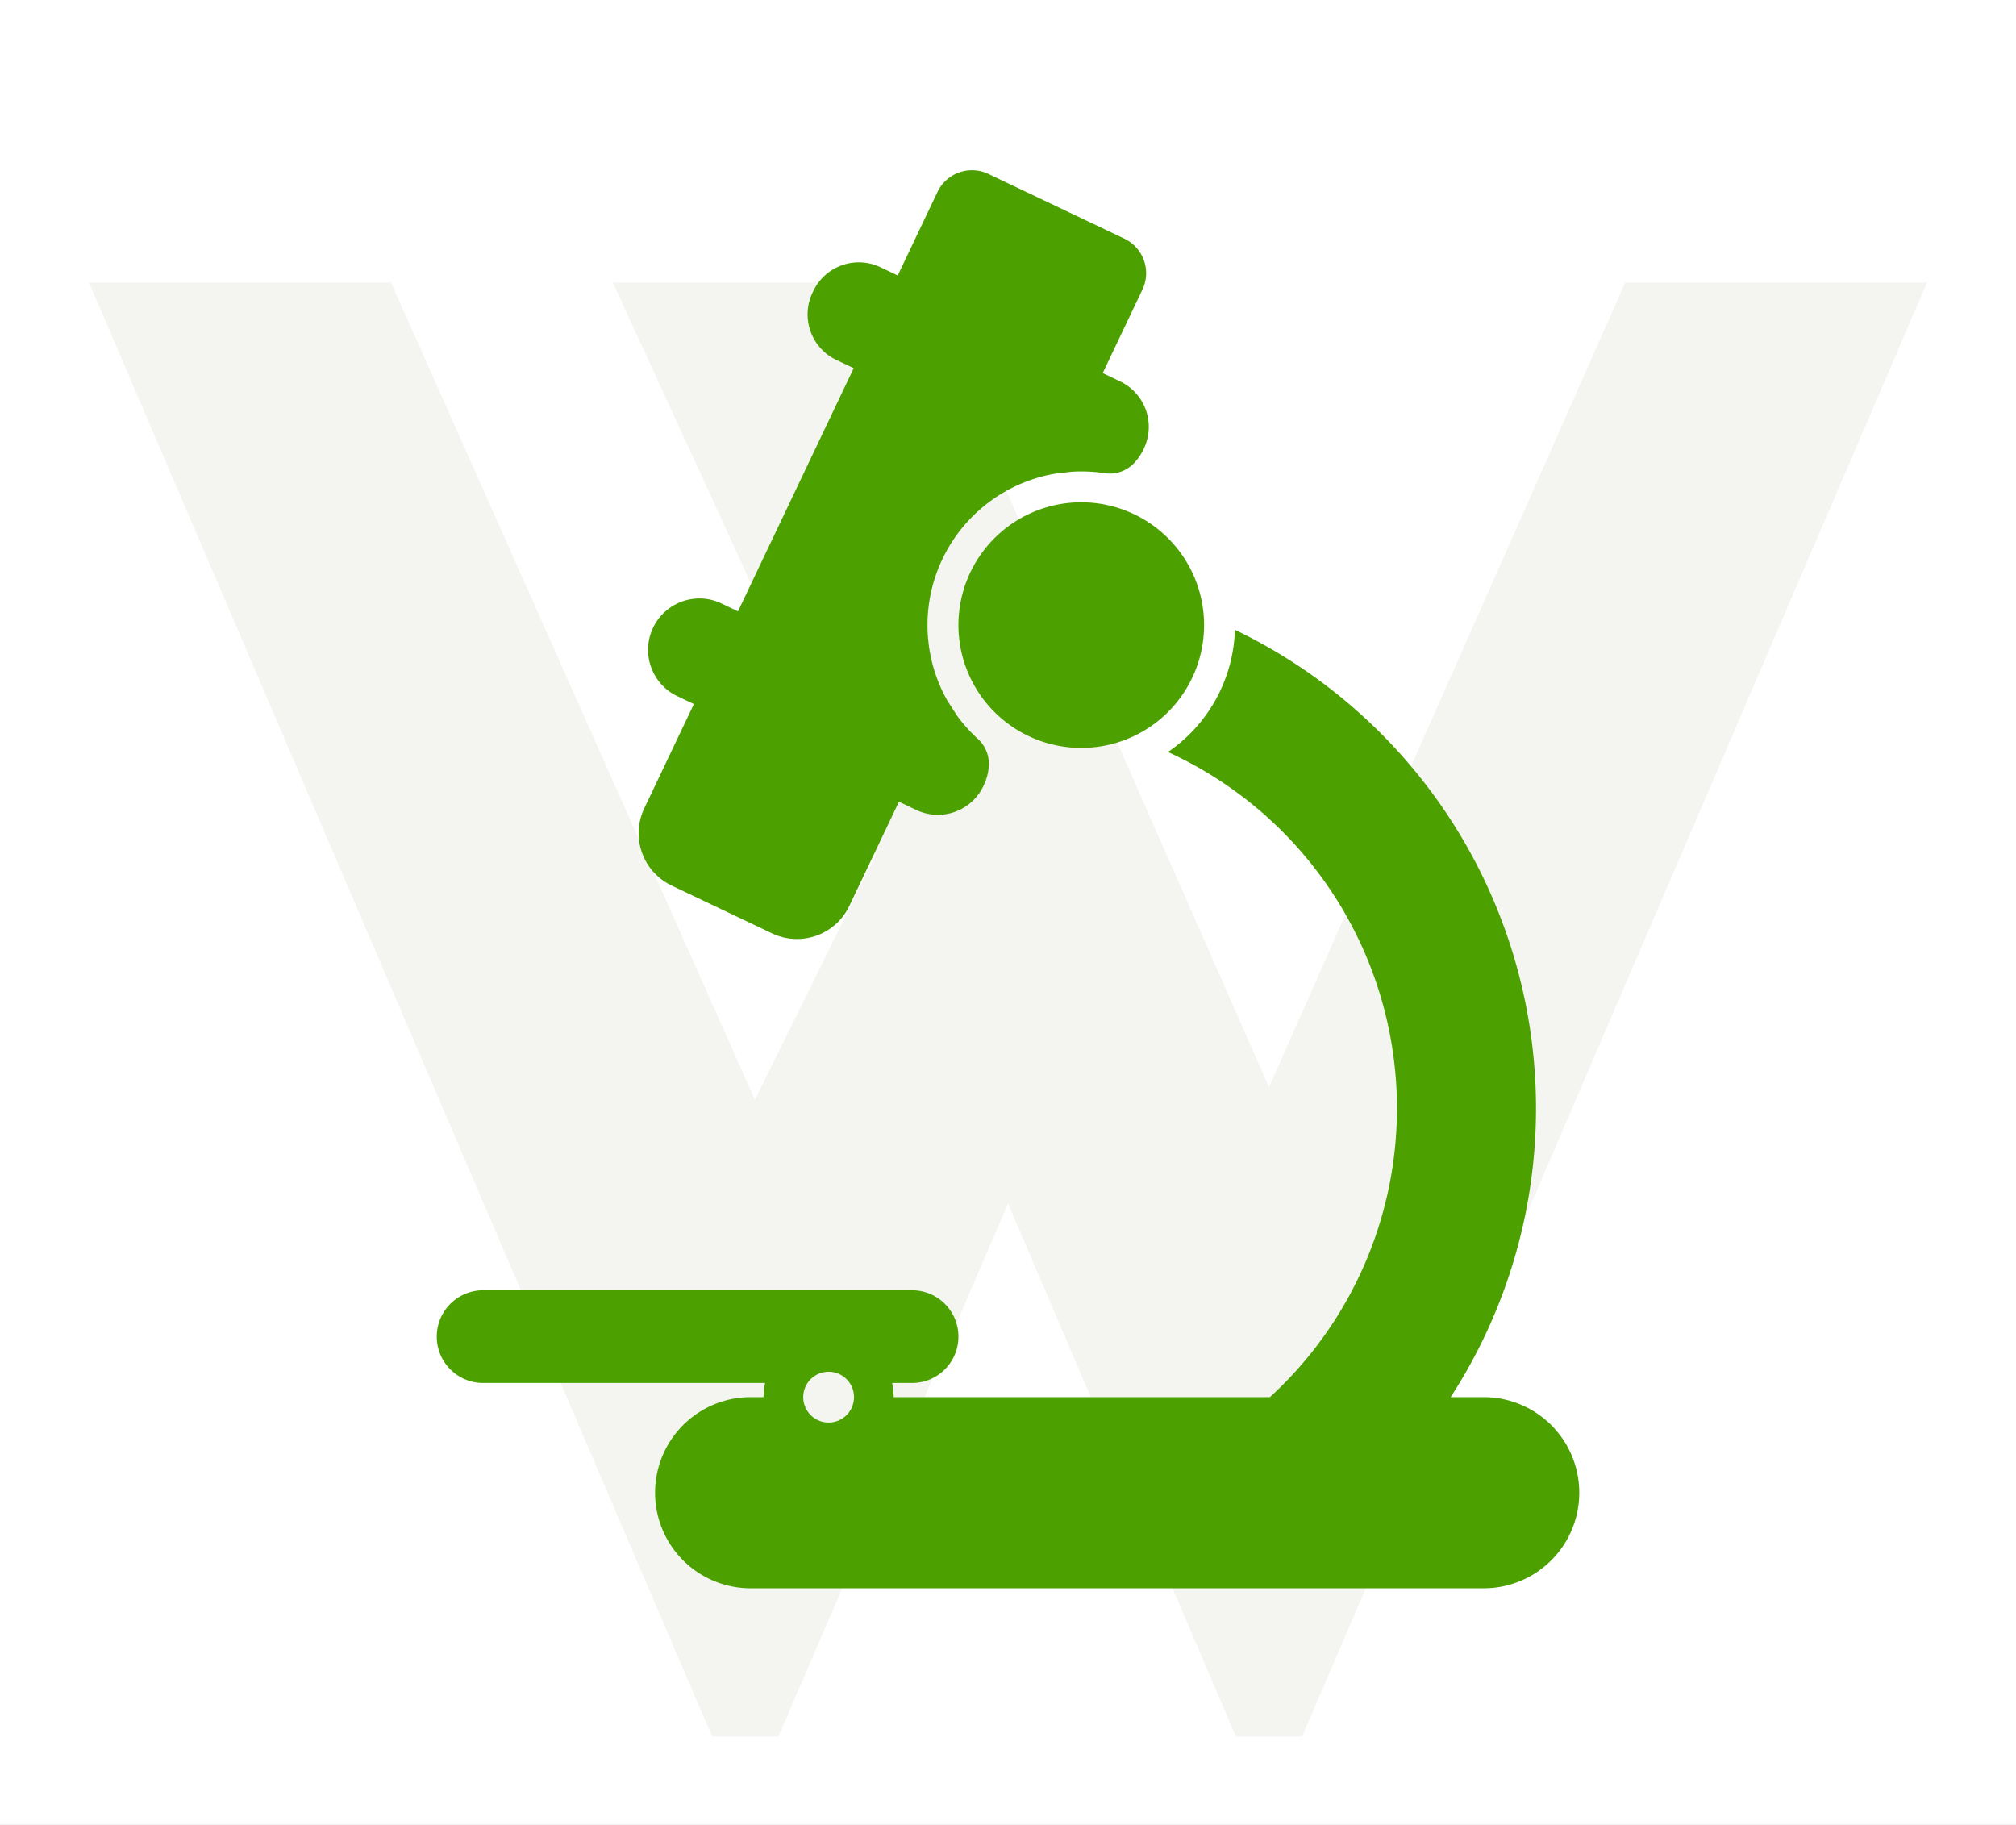 <svg xmlns="http://www.w3.org/2000/svg" xmlns:xlink="http://www.w3.org/1999/xlink" width="116" height="105" viewBox="0 0 116 105"><rect x="0" y="0" width="116" height="105" fill="#333333" stroke="none"/><defs><clipPath id="clip-Ico_-_Testati_e_Certificati"><rect width="116" height="105"></rect></clipPath></defs><g id="Ico_-_Testati_e_Certificati" data-name="Ico - Testati e Certificati" clip-path="url(#clip-Ico_-_Testati_e_Certificati)"><rect width="116" height="105" fill="#fff"></rect><g id="Raggruppa_626" data-name="Raggruppa 626" transform="translate(-264.563 -2844.03)" opacity="0.346"><path id="Tracciato_601" data-name="Tracciato 601" d="M136.424,42.057l-35.959,83.654H96.659L83.548,95.044l-13.22,30.668H66.521L30.666,42.057H48.043L68.981,89.081,75.934,75,60.811,42.057H78.175l20.387,46.3,20.5-46.3Z" transform="translate(239.018 2818.231)" fill="#deded4"></path></g><g id="Raggruppa_630" data-name="Raggruppa 630" transform="translate(25.131 9.795)"><g id="Raggruppa_631" data-name="Raggruppa 631" transform="translate(0 0)"><path id="Tracciato_666" data-name="Tracciato 666" d="M83.653,41.16l5.78,2.75a3.333,3.333,0,0,0,4.442-1.578l2.855-6,1.047.5a2.9,2.9,0,0,0,3.834-1.447,3.041,3.041,0,0,0,.293-1.152,1.95,1.95,0,0,0-.649-1.529,8.936,8.936,0,0,1-1.184-1.323l-.566-.881a8.841,8.841,0,0,1,6.2-13.039l.927-.11c.193-.013.388-.02.584-.02a8.873,8.873,0,0,1,1.349.1,1.919,1.919,0,0,0,1.658-.543,3.048,3.048,0,0,0,.578-.828,2.9,2.9,0,0,0-1.3-3.888l-1.047-.5,2.285-4.8A2.2,2.2,0,0,0,109.7,3.938L101.877.214a2.2,2.2,0,0,0-2.932,1.042l-2.285,4.8-1.047-.5a2.9,2.9,0,0,0-3.834,1.447,2.9,2.9,0,0,0,1.3,3.888l1.047.5L87.468,25.381l-1.047-.5a2.956,2.956,0,0,0-2.538,5.335l1.047.5-2.855,6a3.334,3.334,0,0,0,1.578,4.442" transform="translate(-70.136 -0.001)" fill="#4ca101"></path><path id="Tracciato_667" data-name="Tracciato 667" d="M211.27,141.533a7.067,7.067,0,1,0,7.067-7.067,7.067,7.067,0,0,0-7.067,7.067" transform="translate(-181.253 -115.362)" fill="#4ca101"></path><path id="Tracciato_668" data-name="Tracciato 668" d="M60.24,230.257h-1.9a30.547,30.547,0,0,0-12.414-44.148,8.844,8.844,0,0,1-3.853,7.031,22.54,22.54,0,0,1,5.868,37.118H26.29a3.754,3.754,0,0,0-.09-.815H27.35a2.667,2.667,0,0,0,0-5.334H2.667a2.667,2.667,0,0,0,0,5.334H18.894a3.754,3.754,0,0,0-.09.815h-.742a5.5,5.5,0,1,0,0,11H60.24a5.5,5.5,0,1,0,0-11m-37.693,1.461a1.461,1.461,0,1,1,1.462-1.461,1.461,1.461,0,0,1-1.462,1.461" transform="translate(0 -159.667)" fill="#4ca101"></path></g></g></g></svg>